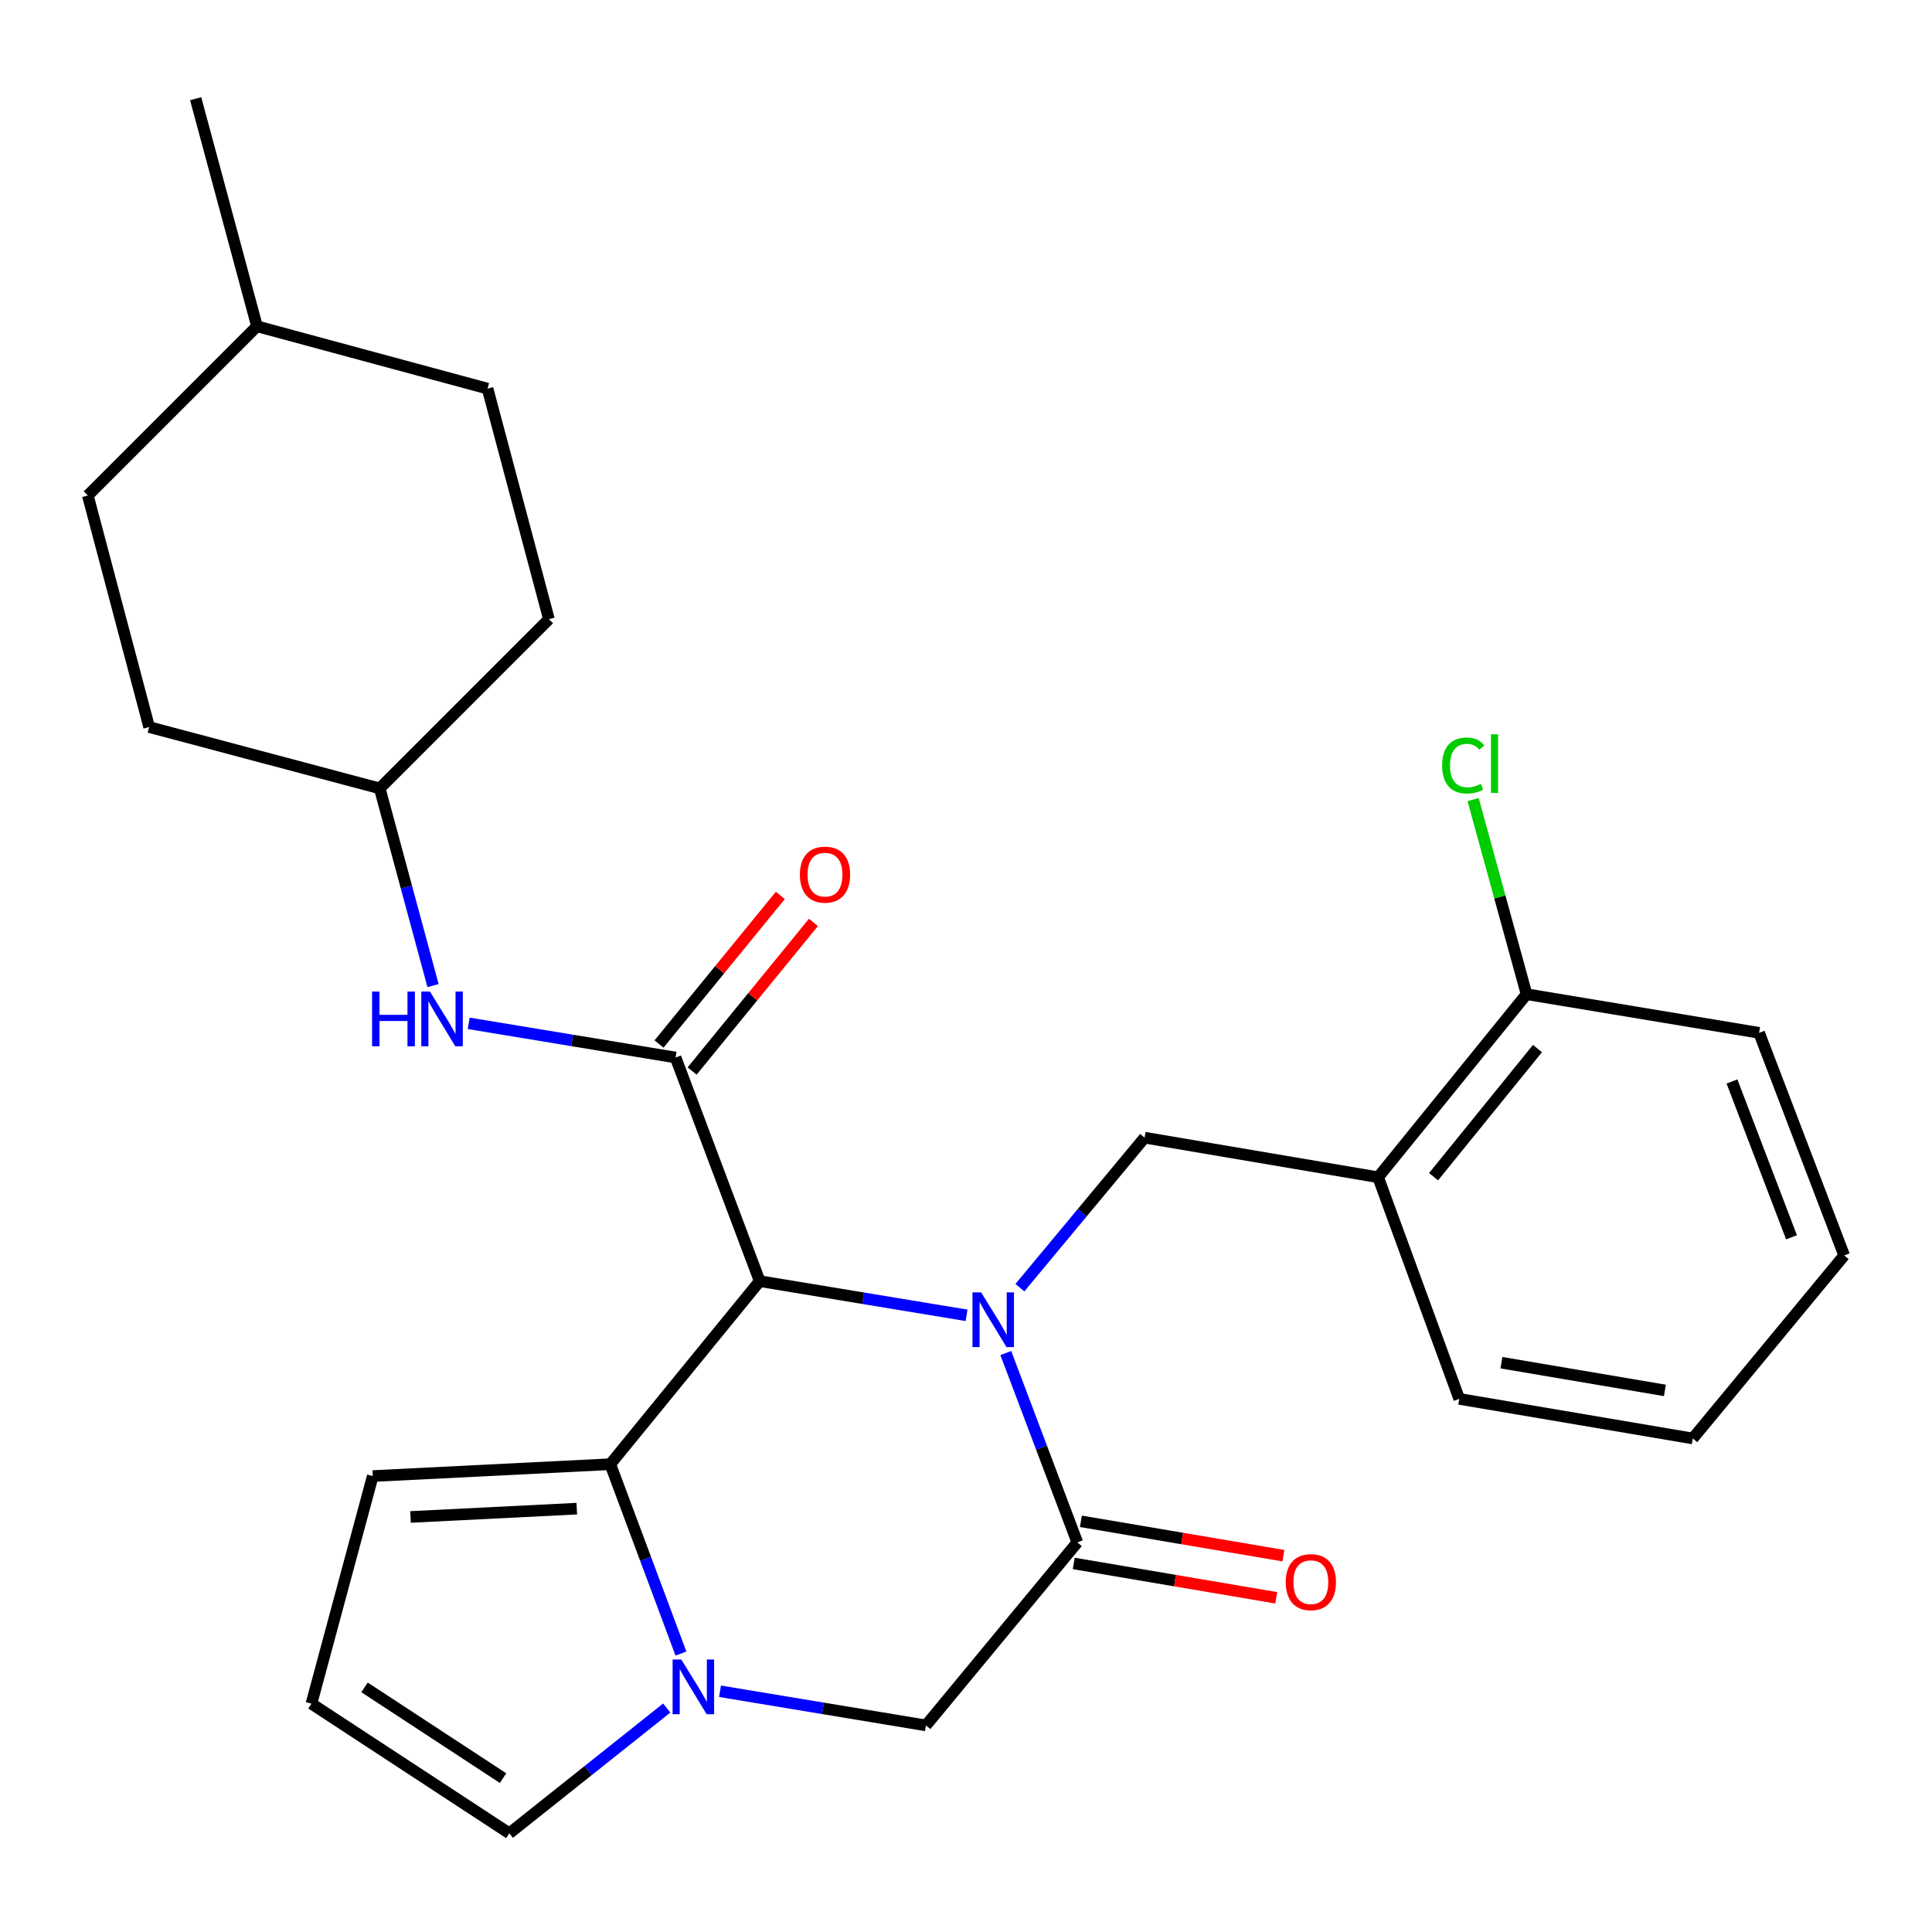 <?xml version='1.0' encoding='iso-8859-1'?>
<svg version='1.1' baseProfile='full'
              xmlns='http://www.w3.org/2000/svg'
                      xmlns:rdkit='http://www.rdkit.org/xml'
                      xmlns:xlink='http://www.w3.org/1999/xlink'
                  xml:space='preserve'
width='1000px' height='1000px' viewBox='0 0 1000 1000'>
<!-- END OF HEADER -->
<rect style='opacity:1.0;fill:#FFFFFF;stroke:none' width='1000' height='1000' x='0' y='0'> </rect>
<path class='bond-0' d='M 500.288,680.81 L 446.755,671.963' style='fill:none;fill-rule:evenodd;stroke:#0000FF;stroke-width:6px;stroke-linecap:butt;stroke-linejoin:miter;stroke-opacity:1' />
<path class='bond-0' d='M 446.755,671.963 L 393.222,663.116' style='fill:none;fill-rule:evenodd;stroke:#000000;stroke-width:6px;stroke-linecap:butt;stroke-linejoin:miter;stroke-opacity:1' />
<path class='bond-4' d='M 520.602,700.331 L 539.108,749.332' style='fill:none;fill-rule:evenodd;stroke:#0000FF;stroke-width:6px;stroke-linecap:butt;stroke-linejoin:miter;stroke-opacity:1' />
<path class='bond-4' d='M 539.108,749.332 L 557.615,798.333' style='fill:none;fill-rule:evenodd;stroke:#000000;stroke-width:6px;stroke-linecap:butt;stroke-linejoin:miter;stroke-opacity:1' />
<path class='bond-5' d='M 527.894,666.489 L 560.168,627.672' style='fill:none;fill-rule:evenodd;stroke:#0000FF;stroke-width:6px;stroke-linecap:butt;stroke-linejoin:miter;stroke-opacity:1' />
<path class='bond-5' d='M 560.168,627.672 L 592.442,588.855' style='fill:none;fill-rule:evenodd;stroke:#000000;stroke-width:6px;stroke-linecap:butt;stroke-linejoin:miter;stroke-opacity:1' />
<path class='bond-1' d='M 393.222,663.116 L 315.877,757.868' style='fill:none;fill-rule:evenodd;stroke:#000000;stroke-width:6px;stroke-linecap:butt;stroke-linejoin:miter;stroke-opacity:1' />
<path class='bond-2' d='M 393.222,663.116 L 349.672,547.37' style='fill:none;fill-rule:evenodd;stroke:#000000;stroke-width:6px;stroke-linecap:butt;stroke-linejoin:miter;stroke-opacity:1' />
<path class='bond-10' d='M 315.877,757.868 L 192.944,764.01' style='fill:none;fill-rule:evenodd;stroke:#000000;stroke-width:6px;stroke-linecap:butt;stroke-linejoin:miter;stroke-opacity:1' />
<path class='bond-10' d='M 298.541,780.874 L 212.488,785.174' style='fill:none;fill-rule:evenodd;stroke:#000000;stroke-width:6px;stroke-linecap:butt;stroke-linejoin:miter;stroke-opacity:1' />
<path class='bond-27' d='M 315.877,757.868 L 334.165,806.871' style='fill:none;fill-rule:evenodd;stroke:#000000;stroke-width:6px;stroke-linecap:butt;stroke-linejoin:miter;stroke-opacity:1' />
<path class='bond-27' d='M 334.165,806.871 L 352.454,855.875' style='fill:none;fill-rule:evenodd;stroke:#0000FF;stroke-width:6px;stroke-linecap:butt;stroke-linejoin:miter;stroke-opacity:1' />
<path class='bond-8' d='M 349.672,547.37 L 296.139,538.523' style='fill:none;fill-rule:evenodd;stroke:#000000;stroke-width:6px;stroke-linecap:butt;stroke-linejoin:miter;stroke-opacity:1' />
<path class='bond-8' d='M 296.139,538.523 L 242.606,529.676' style='fill:none;fill-rule:evenodd;stroke:#0000FF;stroke-width:6px;stroke-linecap:butt;stroke-linejoin:miter;stroke-opacity:1' />
<path class='bond-11' d='M 358.237,554.362 L 389.636,515.901' style='fill:none;fill-rule:evenodd;stroke:#000000;stroke-width:6px;stroke-linecap:butt;stroke-linejoin:miter;stroke-opacity:1' />
<path class='bond-11' d='M 389.636,515.901 L 421.035,477.44' style='fill:none;fill-rule:evenodd;stroke:#FF0000;stroke-width:6px;stroke-linecap:butt;stroke-linejoin:miter;stroke-opacity:1' />
<path class='bond-11' d='M 341.108,540.378 L 372.507,501.917' style='fill:none;fill-rule:evenodd;stroke:#000000;stroke-width:6px;stroke-linecap:butt;stroke-linejoin:miter;stroke-opacity:1' />
<path class='bond-11' d='M 372.507,501.917 L 403.906,463.456' style='fill:none;fill-rule:evenodd;stroke:#FF0000;stroke-width:6px;stroke-linecap:butt;stroke-linejoin:miter;stroke-opacity:1' />
<path class='bond-3' d='M 372.676,875.397 L 425.97,884.235' style='fill:none;fill-rule:evenodd;stroke:#0000FF;stroke-width:6px;stroke-linecap:butt;stroke-linejoin:miter;stroke-opacity:1' />
<path class='bond-3' d='M 425.97,884.235 L 479.263,893.073' style='fill:none;fill-rule:evenodd;stroke:#000000;stroke-width:6px;stroke-linecap:butt;stroke-linejoin:miter;stroke-opacity:1' />
<path class='bond-9' d='M 345.102,884.08 L 304.366,916.499' style='fill:none;fill-rule:evenodd;stroke:#0000FF;stroke-width:6px;stroke-linecap:butt;stroke-linejoin:miter;stroke-opacity:1' />
<path class='bond-9' d='M 304.366,916.499 L 263.63,948.919' style='fill:none;fill-rule:evenodd;stroke:#000000;stroke-width:6px;stroke-linecap:butt;stroke-linejoin:miter;stroke-opacity:1' />
<path class='bond-6' d='M 557.615,798.333 L 479.263,893.073' style='fill:none;fill-rule:evenodd;stroke:#000000;stroke-width:6px;stroke-linecap:butt;stroke-linejoin:miter;stroke-opacity:1' />
<path class='bond-13' d='M 555.766,809.234 L 608.174,818.123' style='fill:none;fill-rule:evenodd;stroke:#000000;stroke-width:6px;stroke-linecap:butt;stroke-linejoin:miter;stroke-opacity:1' />
<path class='bond-13' d='M 608.174,818.123 L 660.582,827.012' style='fill:none;fill-rule:evenodd;stroke:#FF0000;stroke-width:6px;stroke-linecap:butt;stroke-linejoin:miter;stroke-opacity:1' />
<path class='bond-13' d='M 559.464,787.433 L 611.872,796.322' style='fill:none;fill-rule:evenodd;stroke:#000000;stroke-width:6px;stroke-linecap:butt;stroke-linejoin:miter;stroke-opacity:1' />
<path class='bond-13' d='M 611.872,796.322 L 664.28,805.211' style='fill:none;fill-rule:evenodd;stroke:#FF0000;stroke-width:6px;stroke-linecap:butt;stroke-linejoin:miter;stroke-opacity:1' />
<path class='bond-7' d='M 592.442,588.855 L 713.311,609.346' style='fill:none;fill-rule:evenodd;stroke:#000000;stroke-width:6px;stroke-linecap:butt;stroke-linejoin:miter;stroke-opacity:1' />
<path class='bond-14' d='M 713.311,609.346 L 790.14,514.594' style='fill:none;fill-rule:evenodd;stroke:#000000;stroke-width:6px;stroke-linecap:butt;stroke-linejoin:miter;stroke-opacity:1' />
<path class='bond-14' d='M 742.011,609.06 L 795.791,542.734' style='fill:none;fill-rule:evenodd;stroke:#000000;stroke-width:6px;stroke-linecap:butt;stroke-linejoin:miter;stroke-opacity:1' />
<path class='bond-22' d='M 713.311,609.346 L 755.313,724.06' style='fill:none;fill-rule:evenodd;stroke:#000000;stroke-width:6px;stroke-linecap:butt;stroke-linejoin:miter;stroke-opacity:1' />
<path class='bond-15' d='M 224.14,510.145 L 210.342,459.109' style='fill:none;fill-rule:evenodd;stroke:#0000FF;stroke-width:6px;stroke-linecap:butt;stroke-linejoin:miter;stroke-opacity:1' />
<path class='bond-15' d='M 210.342,459.109 L 196.544,408.074' style='fill:none;fill-rule:evenodd;stroke:#000000;stroke-width:6px;stroke-linecap:butt;stroke-linejoin:miter;stroke-opacity:1' />
<path class='bond-28' d='M 263.63,948.919 L 161.201,881.82' style='fill:none;fill-rule:evenodd;stroke:#000000;stroke-width:6px;stroke-linecap:butt;stroke-linejoin:miter;stroke-opacity:1' />
<path class='bond-28' d='M 260.383,920.357 L 188.682,873.388' style='fill:none;fill-rule:evenodd;stroke:#000000;stroke-width:6px;stroke-linecap:butt;stroke-linejoin:miter;stroke-opacity:1' />
<path class='bond-12' d='M 192.944,764.01 L 161.201,881.82' style='fill:none;fill-rule:evenodd;stroke:#000000;stroke-width:6px;stroke-linecap:butt;stroke-linejoin:miter;stroke-opacity:1' />
<path class='bond-16' d='M 790.14,514.594 L 776.31,464.232' style='fill:none;fill-rule:evenodd;stroke:#000000;stroke-width:6px;stroke-linecap:butt;stroke-linejoin:miter;stroke-opacity:1' />
<path class='bond-16' d='M 776.31,464.232 L 762.481,413.871' style='fill:none;fill-rule:evenodd;stroke:#00CC00;stroke-width:6px;stroke-linecap:butt;stroke-linejoin:miter;stroke-opacity:1' />
<path class='bond-23' d='M 790.14,514.594 L 910.517,534.594' style='fill:none;fill-rule:evenodd;stroke:#000000;stroke-width:6px;stroke-linecap:butt;stroke-linejoin:miter;stroke-opacity:1' />
<path class='bond-17' d='M 196.544,408.074 L 77.198,376.318' style='fill:none;fill-rule:evenodd;stroke:#000000;stroke-width:6px;stroke-linecap:butt;stroke-linejoin:miter;stroke-opacity:1' />
<path class='bond-18' d='M 196.544,408.074 L 284.121,320.484' style='fill:none;fill-rule:evenodd;stroke:#000000;stroke-width:6px;stroke-linecap:butt;stroke-linejoin:miter;stroke-opacity:1' />
<path class='bond-20' d='M 77.198,376.318 L 45.455,256.468' style='fill:none;fill-rule:evenodd;stroke:#000000;stroke-width:6px;stroke-linecap:butt;stroke-linejoin:miter;stroke-opacity:1' />
<path class='bond-19' d='M 284.121,320.484 L 252.353,201.151' style='fill:none;fill-rule:evenodd;stroke:#000000;stroke-width:6px;stroke-linecap:butt;stroke-linejoin:miter;stroke-opacity:1' />
<path class='bond-21' d='M 252.353,201.151 L 133.02,168.891' style='fill:none;fill-rule:evenodd;stroke:#000000;stroke-width:6px;stroke-linecap:butt;stroke-linejoin:miter;stroke-opacity:1' />
<path class='bond-30' d='M 45.455,256.468 L 133.02,168.891' style='fill:none;fill-rule:evenodd;stroke:#000000;stroke-width:6px;stroke-linecap:butt;stroke-linejoin:miter;stroke-opacity:1' />
<path class='bond-24' d='M 133.02,168.891 L 101.276,51.081' style='fill:none;fill-rule:evenodd;stroke:#000000;stroke-width:6px;stroke-linecap:butt;stroke-linejoin:miter;stroke-opacity:1' />
<path class='bond-25' d='M 755.313,724.06 L 876.181,744.551' style='fill:none;fill-rule:evenodd;stroke:#000000;stroke-width:6px;stroke-linecap:butt;stroke-linejoin:miter;stroke-opacity:1' />
<path class='bond-25' d='M 777.139,705.333 L 861.747,719.676' style='fill:none;fill-rule:evenodd;stroke:#000000;stroke-width:6px;stroke-linecap:butt;stroke-linejoin:miter;stroke-opacity:1' />
<path class='bond-29' d='M 910.517,534.594 L 954.545,649.812' style='fill:none;fill-rule:evenodd;stroke:#000000;stroke-width:6px;stroke-linecap:butt;stroke-linejoin:miter;stroke-opacity:1' />
<path class='bond-29' d='M 896.466,559.77 L 927.286,640.422' style='fill:none;fill-rule:evenodd;stroke:#000000;stroke-width:6px;stroke-linecap:butt;stroke-linejoin:miter;stroke-opacity:1' />
<path class='bond-26' d='M 876.181,744.551 L 954.545,649.812' style='fill:none;fill-rule:evenodd;stroke:#000000;stroke-width:6px;stroke-linecap:butt;stroke-linejoin:miter;stroke-opacity:1' />
<path  class='atom-0' d='M 507.831 668.931
L 517.111 683.931
Q 518.031 685.411, 519.511 688.091
Q 520.991 690.771, 521.071 690.931
L 521.071 668.931
L 524.831 668.931
L 524.831 697.251
L 520.951 697.251
L 510.991 680.851
Q 509.831 678.931, 508.591 676.731
Q 507.391 674.531, 507.031 673.851
L 507.031 697.251
L 503.351 697.251
L 503.351 668.931
L 507.831 668.931
' fill='#0000FF'/>
<path  class='atom-4' d='M 352.626 858.95
L 361.906 873.95
Q 362.826 875.43, 364.306 878.11
Q 365.786 880.79, 365.866 880.95
L 365.866 858.95
L 369.626 858.95
L 369.626 887.27
L 365.746 887.27
L 355.786 870.87
Q 354.626 868.95, 353.386 866.75
Q 352.186 864.55, 351.826 863.87
L 351.826 887.27
L 348.146 887.27
L 348.146 858.95
L 352.626 858.95
' fill='#0000FF'/>
<path  class='atom-9' d='M 192.583 513.235
L 196.423 513.235
L 196.423 525.275
L 210.903 525.275
L 210.903 513.235
L 214.743 513.235
L 214.743 541.555
L 210.903 541.555
L 210.903 528.475
L 196.423 528.475
L 196.423 541.555
L 192.583 541.555
L 192.583 513.235
' fill='#0000FF'/>
<path  class='atom-9' d='M 222.543 513.235
L 231.823 528.235
Q 232.743 529.715, 234.223 532.395
Q 235.703 535.075, 235.783 535.235
L 235.783 513.235
L 239.543 513.235
L 239.543 541.555
L 235.663 541.555
L 225.703 525.155
Q 224.543 523.235, 223.303 521.035
Q 222.103 518.835, 221.743 518.155
L 221.743 541.555
L 218.063 541.555
L 218.063 513.235
L 222.543 513.235
' fill='#0000FF'/>
<path  class='atom-12' d='M 414.017 452.71
Q 414.017 445.91, 417.377 442.11
Q 420.737 438.31, 427.017 438.31
Q 433.297 438.31, 436.657 442.11
Q 440.017 445.91, 440.017 452.71
Q 440.017 459.59, 436.617 463.51
Q 433.217 467.39, 427.017 467.39
Q 420.777 467.39, 417.377 463.51
Q 414.017 459.63, 414.017 452.71
M 427.017 464.19
Q 431.337 464.19, 433.657 461.31
Q 436.017 458.39, 436.017 452.71
Q 436.017 447.15, 433.657 444.35
Q 431.337 441.51, 427.017 441.51
Q 422.697 441.51, 420.337 444.31
Q 418.017 447.11, 418.017 452.71
Q 418.017 458.43, 420.337 461.31
Q 422.697 464.19, 427.017 464.19
' fill='#FF0000'/>
<path  class='atom-14' d='M 665.496 818.917
Q 665.496 812.117, 668.856 808.317
Q 672.216 804.517, 678.496 804.517
Q 684.776 804.517, 688.136 808.317
Q 691.496 812.117, 691.496 818.917
Q 691.496 825.797, 688.096 829.717
Q 684.696 833.597, 678.496 833.597
Q 672.256 833.597, 668.856 829.717
Q 665.496 825.837, 665.496 818.917
M 678.496 830.397
Q 682.816 830.397, 685.136 827.517
Q 687.496 824.597, 687.496 818.917
Q 687.496 813.357, 685.136 810.557
Q 682.816 807.717, 678.496 807.717
Q 674.176 807.717, 671.816 810.517
Q 669.496 813.317, 669.496 818.917
Q 669.496 824.637, 671.816 827.517
Q 674.176 830.397, 678.496 830.397
' fill='#FF0000'/>
<path  class='atom-17' d='M 746.444 396.216
Q 746.444 389.176, 749.724 385.496
Q 753.044 381.776, 759.324 381.776
Q 765.164 381.776, 768.284 385.896
L 765.644 388.056
Q 763.364 385.056, 759.324 385.056
Q 755.044 385.056, 752.764 387.936
Q 750.524 390.776, 750.524 396.216
Q 750.524 401.816, 752.844 404.696
Q 755.204 407.576, 759.764 407.576
Q 762.884 407.576, 766.524 405.696
L 767.644 408.696
Q 766.164 409.656, 763.924 410.216
Q 761.684 410.776, 759.204 410.776
Q 753.044 410.776, 749.724 407.016
Q 746.444 403.256, 746.444 396.216
' fill='#00CC00'/>
<path  class='atom-17' d='M 771.724 380.056
L 775.404 380.056
L 775.404 410.416
L 771.724 410.416
L 771.724 380.056
' fill='#00CC00'/>
</svg>
